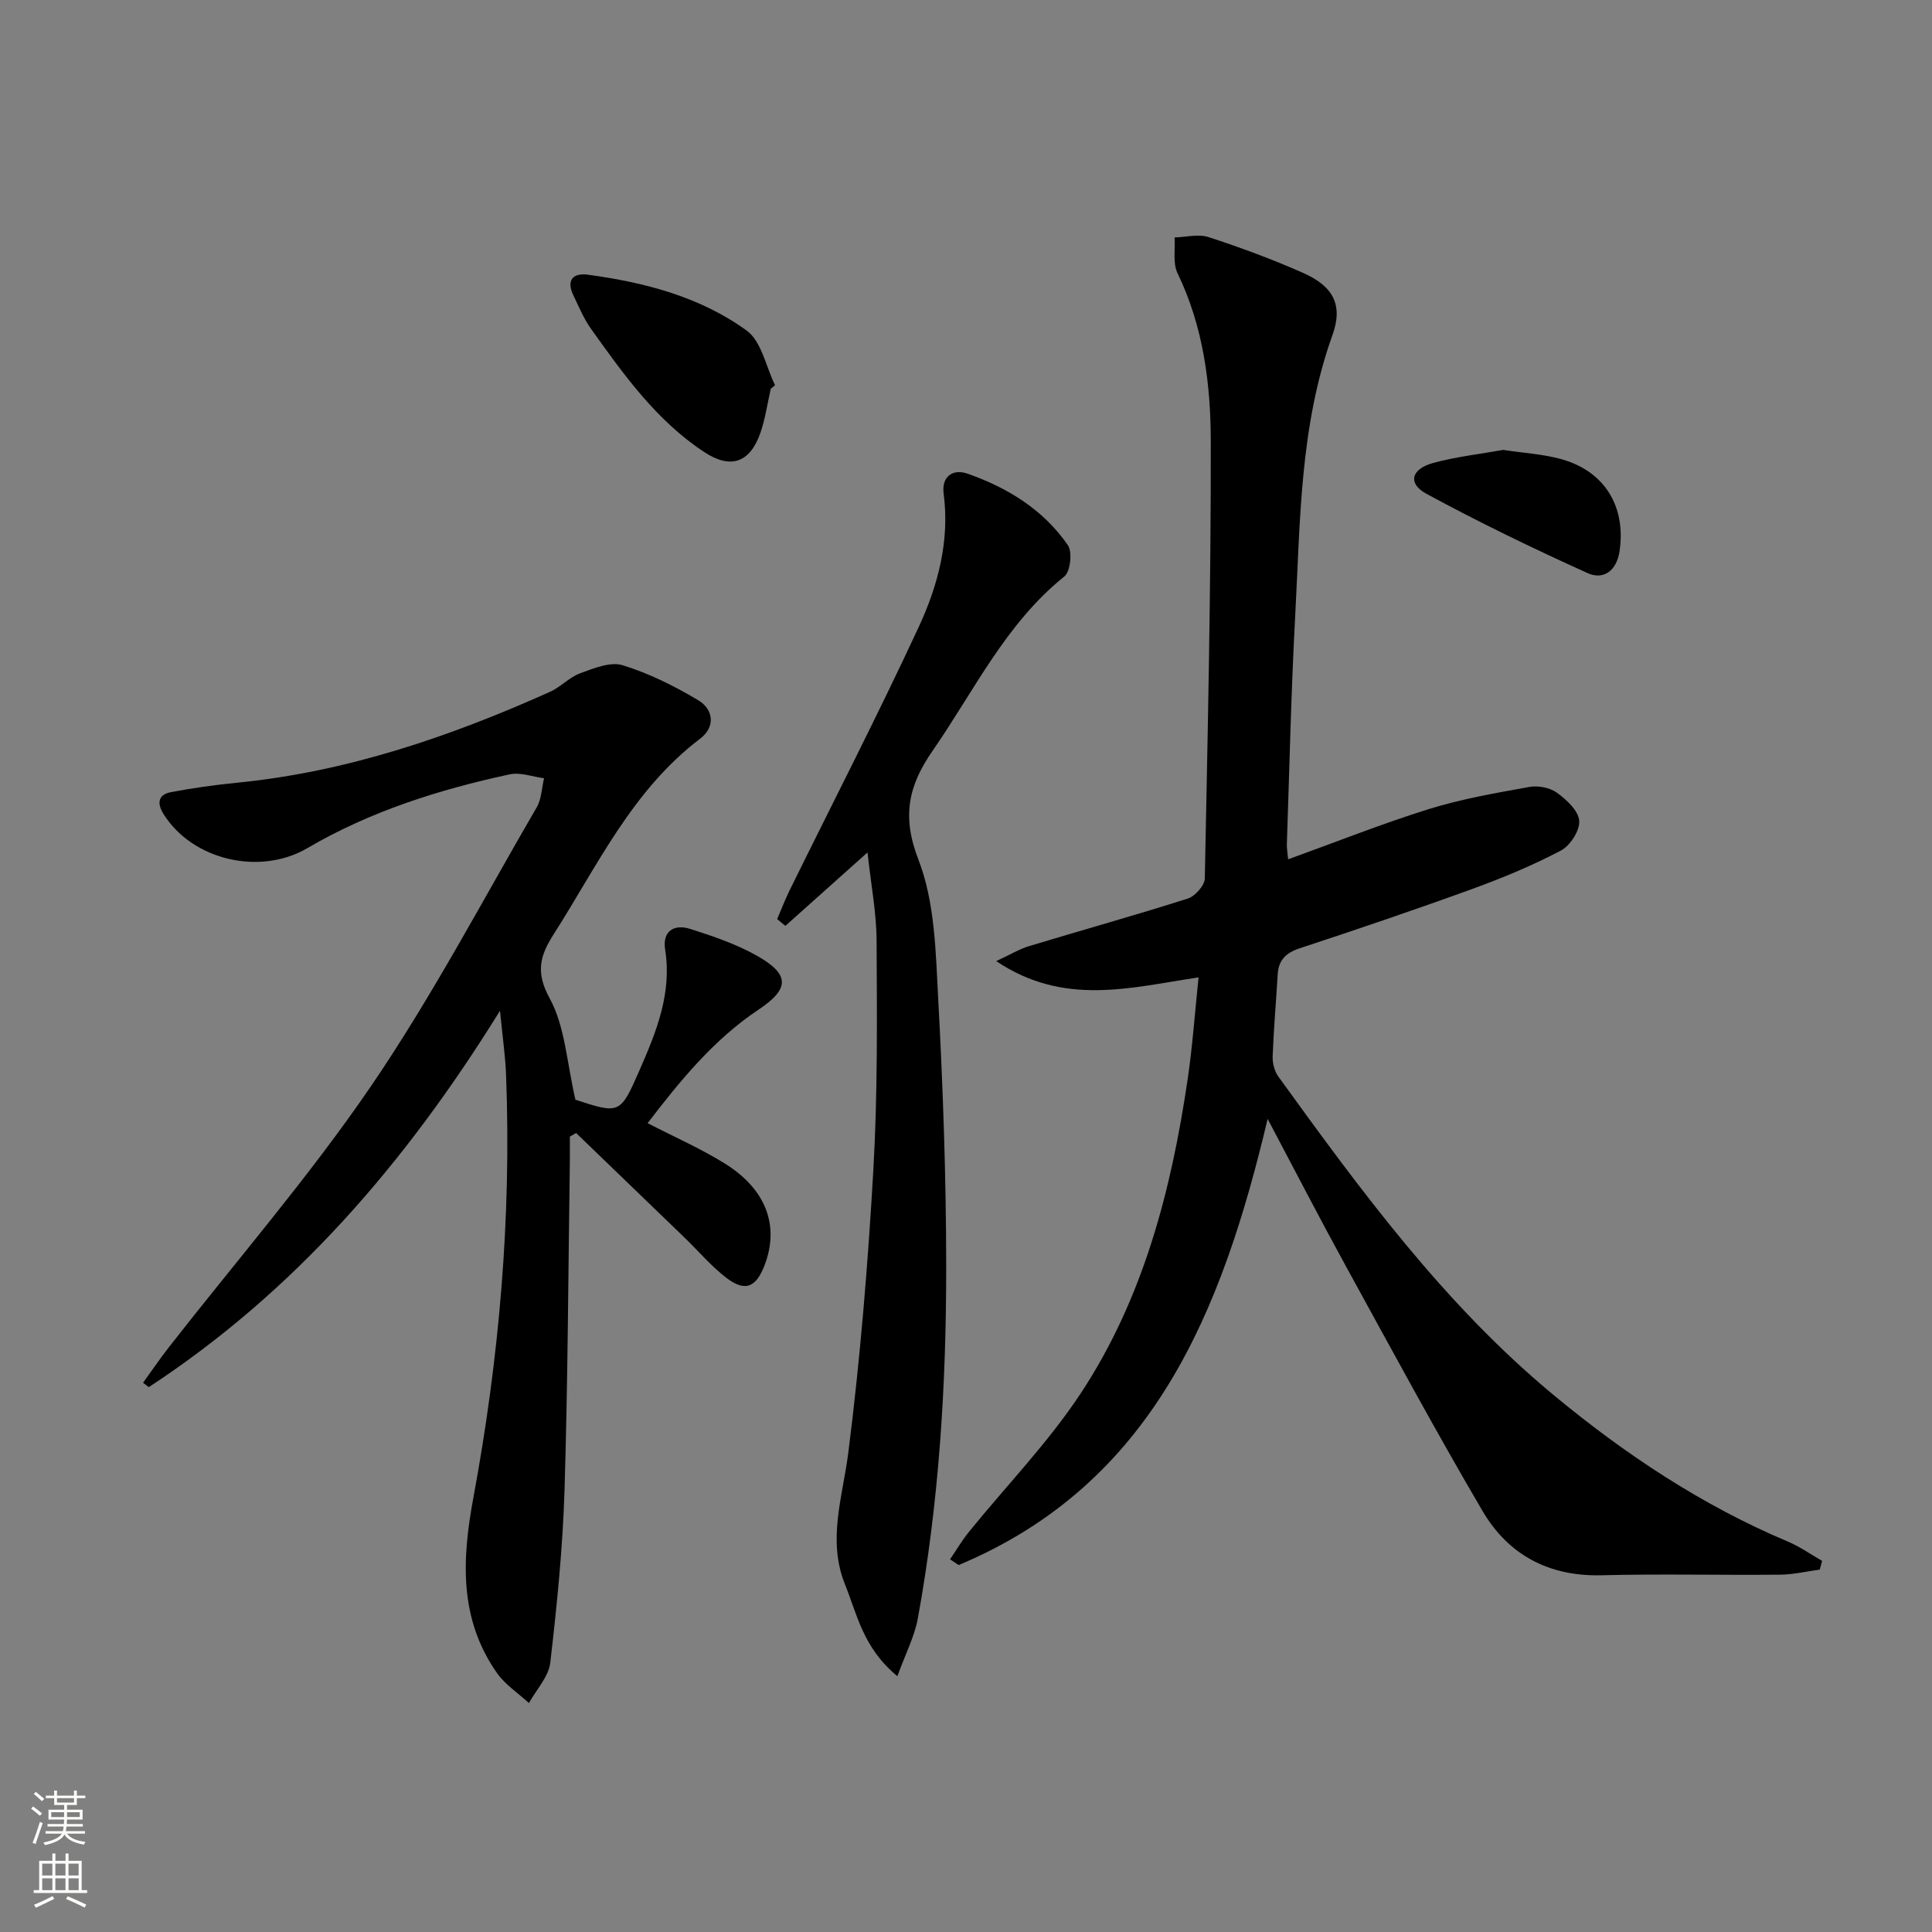 <svg enable-background="new 0 0 400 400" viewBox="0 0 400 400" xmlns="http://www.w3.org/2000/svg"><rect x="0" y="0" width="400" height="400" fill="#808080" stroke="none"/><g fill="#010000"><path d="m376.76 324.97c-2.73.37-5.46 1.02-8.19 1.05-12.33.12-24.67-.19-36.99.12-10.92.28-19.3-4.23-24.62-13.28-9.85-16.77-19.08-33.9-28.44-50.95-5.34-9.73-10.43-19.6-16.07-30.25-9.46 39.91-23.7 75.49-63.97 92.37-.59-.4-1.19-.79-1.78-1.19 1.3-1.91 2.48-3.92 3.93-5.71 7.73-9.54 16.4-18.46 23.13-28.66 12.93-19.61 18.74-42 22.13-65.01 1.01-6.85 1.49-13.78 2.26-21.1-14.18 2.11-27.82 6.06-41.89-3.37 2.91-1.35 4.75-2.48 6.75-3.09 10.96-3.32 22-6.39 32.9-9.86 1.52-.48 3.5-2.71 3.53-4.16.61-30.13 1.28-60.26 1.24-90.39-.01-11.93-1.53-23.85-6.89-34.94-1-2.08-.45-4.91-.61-7.39 2.36-.06 4.93-.76 7.04-.07 6.62 2.16 13.18 4.58 19.55 7.4 6.25 2.77 8.35 6.62 6.1 12.89-6.77 18.84-6.66 38.52-7.71 58.05-.85 15.78-1.19 31.58-1.73 47.37-.03.81.13 1.62.27 3.11 9.91-3.58 19.42-7.37 29.16-10.41 6.75-2.1 13.79-3.31 20.77-4.57 1.81-.33 4.25.13 5.71 1.19 2 1.45 4.46 3.73 4.62 5.81.16 2.01-1.87 5.16-3.8 6.17-5.85 3.08-12.01 5.64-18.24 7.91-11.86 4.31-23.82 8.37-35.8 12.31-2.9.96-4.42 2.45-4.59 5.46-.33 5.64-.83 11.27-1.04 16.92-.05 1.39.37 3.07 1.17 4.18 17.09 23.64 34.36 47.19 57 65.95 14.75 12.22 30.67 22.82 48.46 30.32 2.5 1.05 4.76 2.66 7.13 4.01-.17.6-.33 1.2-.49 1.81z"/><path d="m103.52 209.26c-19.64 31.71-42.63 58.21-72.71 77.93-.4-.3-.8-.6-1.19-.91 1.76-2.43 3.44-4.91 5.28-7.27 14.02-17.96 29.01-35.26 41.84-54.03 12.62-18.48 23.1-38.44 34.38-57.83 1-1.72 1.04-4 1.52-6.02-2.38-.31-4.9-1.29-7.11-.81-14.66 3.16-28.9 7.66-41.92 15.29-9.79 5.73-23.8 2.49-29.77-7.1-1.4-2.25-1.06-4.01 1.54-4.5 4.54-.87 9.14-1.5 13.74-1.96 22.74-2.25 44.01-9.52 64.7-18.79 2.24-1 4.05-3.04 6.33-3.88 2.8-1.03 6.24-2.43 8.77-1.65 5.45 1.68 10.71 4.3 15.63 7.24 3.19 1.91 3.62 5.53.4 7.97-14 10.61-21.22 26.21-30.3 40.46-2.8 4.38-3.86 7.8-.85 13.29 3.21 5.85 3.53 13.29 5.4 21.29-.77-.84-.59-.47-.33-.38 9.46 3.1 9.53 3.13 13.53-6.01 3.48-7.94 6.75-15.93 5.31-24.99-.61-3.85 1.87-5.34 5.22-4.27 4.7 1.5 9.49 3.12 13.76 5.53 6.86 3.87 6.84 6.84.38 11.16-9.31 6.21-16.22 14.69-22.99 23.52 5.44 2.81 10.89 5.2 15.9 8.3 8.7 5.38 11.47 13.03 8.27 21.23-1.78 4.54-4.04 5.44-7.92 2.45-3.14-2.42-5.74-5.52-8.61-8.29-7.47-7.22-14.96-14.43-22.44-21.65-.43.25-.87.5-1.3.74 0 1.75.02 3.51 0 5.26-.33 22.64-.41 45.29-1.1 67.92-.37 11.93-1.57 23.86-2.95 35.73-.34 2.92-2.89 5.59-4.42 8.37-2.23-2.06-4.92-3.8-6.63-6.24-7.84-11.2-7.26-23.44-4.87-36.3 5.35-28.85 7.89-57.99 6.77-87.38-.14-3.93-.72-7.85-1.26-13.42z"/><path d="m185.79 347.04c-7.1-5.85-8.32-12.77-10.83-18.97-3.72-9.23-.49-18.15.68-27.36 2.46-19.42 4.06-38.98 5.18-58.53.9-15.77.75-31.61.67-47.41-.03-5.81-1.16-11.61-1.88-18.28-6.4 5.72-11.71 10.46-17.01 15.2-.57-.47-1.13-.93-1.7-1.4.86-2 1.64-4.04 2.6-5.99 8.94-18.17 18.22-36.19 26.74-54.55 3.97-8.57 6.41-17.79 5.13-27.59-.45-3.42 1.82-5.19 4.98-4.08 8.29 2.91 15.68 7.46 20.74 14.79.97 1.41.53 5.47-.73 6.48-12.16 9.77-18.66 23.67-27.25 36.05-5.01 7.23-6.46 13.55-2.96 22.58 3.43 8.84 3.58 19.16 4.1 28.88.99 18.43 1.64 36.9 1.65 55.36.02 24.45-1.48 48.85-5.89 72.95-.69 3.7-2.52 7.19-4.22 11.87z"/><path d="m159.58 80.5c-.7 3.05-1.13 6.19-2.15 9.12-2.15 6.17-6.12 7.59-11.6 3.99-9.92-6.52-16.7-16.05-23.46-25.52-1.52-2.12-2.54-4.62-3.68-7-1.5-3.13 0-4.62 3.01-4.22 11.75 1.59 23.24 4.57 32.89 11.57 3.07 2.23 3.98 7.45 5.87 11.31-.29.26-.59.51-.88.75z"/><path d="m311.21 93.15c4.21.64 8.24.86 12.04 1.91 8.99 2.5 13.43 9.83 12.06 19.06-.59 3.99-3.27 6.05-6.63 4.53-11.3-5.11-22.49-10.52-33.38-16.43-3.91-2.13-3.14-5.13 1.46-6.38 4.76-1.29 9.72-1.84 14.45-2.69z"/></g><path d="m6.44 374.46.42-.45c.65.47 1.27.95 1.85 1.44l-.45.49c-.65-.56-1.25-1.06-1.82-1.48m.93 7.33-.63-.26c.55-1.36 1.05-2.8 1.52-4.33.19.1.38.19.59.27-.46 1.29-.95 2.73-1.48 4.32m-.38-10.38.44-.42c.43.34 1.01.82 1.74 1.44l-.49.49c-.53-.51-1.09-1.01-1.69-1.51m2.5.35h1.72v-1.04h.59v1.04h3.52v-1.04h.59v1.04h1.75v.53h-1.75v1.42h-2.03v.97h3.22v2.03h-3.24c0 .35-.01.66-.03.93h3.32v.53h-3.37c-.03.27-.08.58-.15.94h3.96v.53h-3.71c.67.92 1.93 1.48 3.79 1.68-.13.24-.23.44-.29.59-2.13-.38-3.48-1.08-4.04-2.12-.43.97-1.77 1.72-4.03 2.23-.09-.19-.2-.37-.33-.55 2.1-.42 3.37-1.03 3.81-1.83h-3.36v-.53h3.58c.08-.29.13-.61.16-.94h-3.33v-.53h3.39c.02-.27.04-.58.04-.93h-3.23v-2.03h3.25v-.97h-2.07v-1.42h-1.73zm1.12 3.44v1h2.65c.01-.3.02-.44.01-.4v-.25-.35zm1.19-2h3.52v-.91h-3.52zm4.71 2h-2.63v.59c0 .15-.01.28-.01.4h2.64z" fill="#fbfcfa"/><path d="m13.56 383.74h.63v1.52h2.72v6.07h1.13v.6h-11.06v-.6h1.13v-6.07h2.73v-1.52h.63v1.52h2.1v-1.52zm-2.69 8.83.38.56c-1.24.63-2.53 1.25-3.85 1.85-.1-.21-.21-.42-.34-.63 1.36-.55 2.63-1.15 3.81-1.78m-2.13-4.27h2.1v-2.45h-2.1zm0 3.04h2.1v-2.46h-2.1zm2.72-3.04h2.1v-2.45h-2.1zm0 3.04h2.1v-2.46h-2.1zm6.07 3.6c-1.41-.71-2.7-1.3-3.86-1.78l.35-.56c1.45.62 2.75 1.19 3.84 1.72zm-1.25-9.09h-2.1v2.45h2.1zm-2.09 5.49h2.1v-2.46h-2.1z" fill="#fbfcfa"/></svg>
